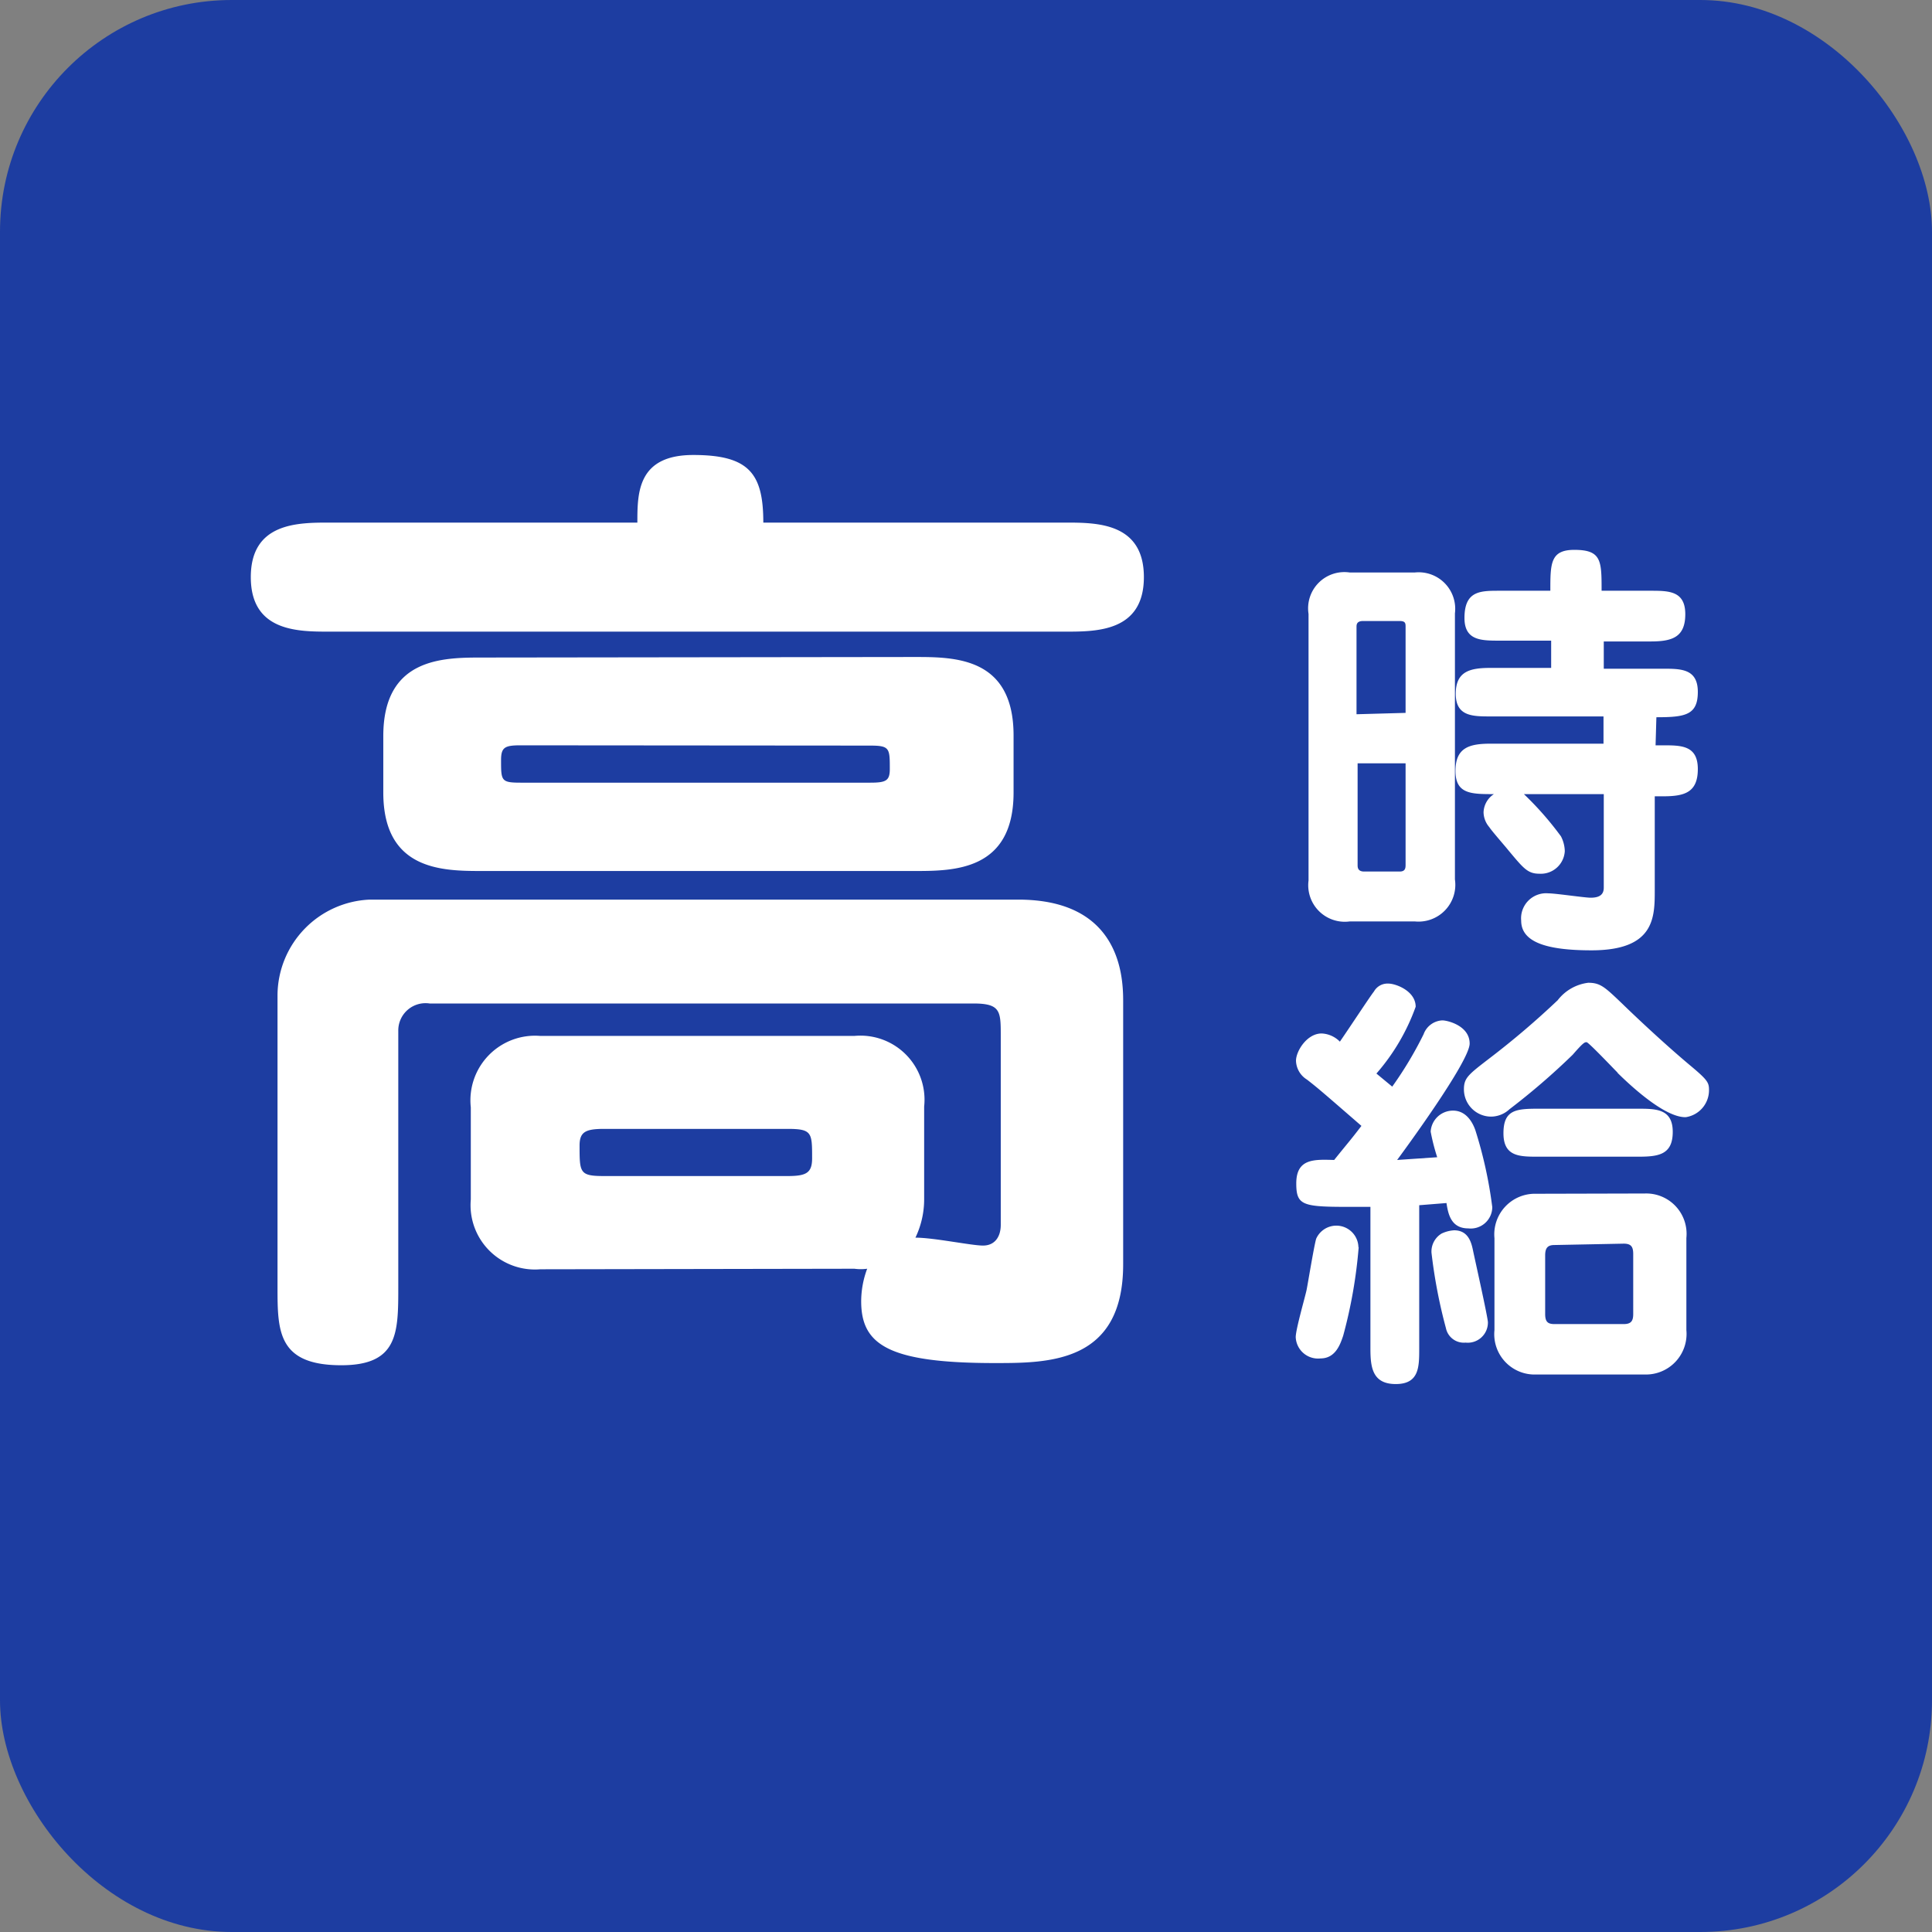 <svg xmlns="http://www.w3.org/2000/svg" viewBox="0 0 70.87 70.87"><rect x="0" y="0" width="70.87" height="70.87" fill="#808080" stroke="none"/><defs><style>.cls-1{fill:#1d3da1;}.cls-2{fill:#fff;}</style></defs><title>point_31</title><g id="レイヤー_2" data-name="レイヤー 2"><g id="レイヤー_1-2" data-name="レイヤー 1"><rect class="cls-1" width="70.87" height="70.87" rx="8.5" ry="8.5"/><path class="cls-2" d="M39.08,19.17c1.15,0,2.88,0,2.88,2s-1.73,2-2.88,2h-27c-1.15,0-2.88,0-2.88-2s1.73-2,2.88-2h11.3c0-1.08,0-2.48,2.05-2.48S28,17.37,28,19.17ZM19.82,46.56A2.36,2.36,0,0,1,17.27,44V40.62A2.37,2.37,0,0,1,19.82,38H31.34a2.35,2.35,0,0,1,2.56,2.59V44a3.26,3.26,0,0,1-.32,1.4c.68,0,2.05.29,2.48.29s.65-.32.65-.76V38c0-.9,0-1.19-1-1.19H15.76a1,1,0,0,0-1.15,1v9.39c0,1.69,0,2.88-2.09,2.88-2.34,0-2.34-1.26-2.34-2.88V36.48A3.53,3.53,0,0,1,13.56,33H37.35c3.67,0,3.85,2.7,3.85,3.71v9.65C41.21,50,38.47,50,36.49,50c-3.92,0-4.9-.68-4.9-2.27a3.44,3.44,0,0,1,.22-1.19,1.75,1.75,0,0,1-.47,0ZM33.54,24.1c1.48,0,3.64,0,3.64,2.88v2.09c0,2.88-2.2,2.88-3.64,2.88H17.7c-1.44,0-3.64,0-3.64-2.88V27c0-2.88,2.2-2.88,3.64-2.88ZM19.1,27.34c-.58,0-.72.07-.72.54,0,.76,0,.83.72.83H31.92c.58,0,.72-.07.72-.5,0-.76,0-.86-.72-.86Zm3.06,14.07c-.68,0-.9.11-.9.61,0,1,0,1.12.9,1.12h6.73c.68,0,.9-.11.9-.65,0-.94,0-1.08-.9-1.08Z"/><path class="cls-2" d="M51.9,21a1.34,1.34,0,0,1,1.47,1.5v9.76A1.35,1.35,0,0,1,51.9,33.8H49.51A1.34,1.34,0,0,1,48,32.3V22.52A1.33,1.33,0,0,1,49.51,21Zm-.34,5.15V23c0-.13,0-.22-.22-.22H50c-.24,0-.24.14-.24.22v3.2ZM49.8,28v3.73c0,.08,0,.24.24.24h1.3c.19,0,.22-.1.22-.24V28Zm10.93-.66H61c.67,0,1.28,0,1.28.87s-.5,1-1.28,1h-.3v3.44c0,1,0,2.21-2.32,2.21-1.65,0-2.58-.3-2.58-1.09a.92.92,0,0,1,1-1c.26,0,1.33.16,1.55.16.38,0,.48-.16.48-.37V29.13H55.9a11.63,11.63,0,0,1,1.36,1.55,1.25,1.25,0,0,1,.14.54.88.88,0,0,1-.93.83c-.43,0-.58-.19-1.14-.86-.11-.14-.62-.72-.7-.85a.86.86,0,0,1-.21-.54.83.83,0,0,1,.38-.67c-.83,0-1.41,0-1.41-.85s.5-1,1.28-1h4.15v-1H54.68c-.66,0-1.28,0-1.28-.83s.53-.95,1.28-.95h2.22v-1H55c-.66,0-1.28,0-1.28-.83,0-1,.58-1,1.28-1h1.87c0-1,0-1.5.88-1.5,1,0,1,.4,1,1.5h1.79c.67,0,1.28,0,1.28.86s-.5,1-1.28,1H58.83v1H61c.66,0,1.28,0,1.28.85s-.46.93-1.52.93Z"/><path class="cls-2" d="M52.06,49.47c0,.67,0,1.3-.86,1.3s-.93-.62-.93-1.3v-5.2c-2.42,0-2.72.06-2.72-.86s.66-.88,1.39-.86c.53-.66.58-.7,1-1.25-1.44-1.25-1.6-1.39-2-1.7a.84.84,0,0,1-.4-.69c0-.35.4-1,.94-1a1,1,0,0,1,.67.3c.42-.61,1.12-1.68,1.25-1.84a.57.57,0,0,1,.53-.29c.27,0,1,.27,1,.85a7.63,7.63,0,0,1-1.44,2.45l.58.48a13.74,13.74,0,0,0,1.15-1.92.77.77,0,0,1,.69-.51c.18,0,1,.19,1,.85s-2.46,4-2.66,4.27l1.47-.1a7.49,7.49,0,0,1-.24-.94.82.82,0,0,1,.82-.77c.56,0,.77.58.82.72a15.9,15.9,0,0,1,.62,2.82.79.79,0,0,1-.88.78c-.64,0-.74-.54-.8-.93l-1,.08Zm-2.22-3.73A17.78,17.78,0,0,1,49.27,49c-.1.29-.27.83-.83.83a.82.82,0,0,1-.91-.78c0-.29.35-1.49.4-1.74s.27-1.6.35-1.87a.81.81,0,0,1,1.55.32Zm3.5-.61c.54,0,.64.48.7.77s.54,2.43.54,2.61a.74.74,0,0,1-.82.74.67.67,0,0,1-.72-.53,18.92,18.92,0,0,1-.53-2.77.77.77,0,0,1,.37-.7A1.24,1.24,0,0,1,53.34,45.13Zm6-5.78c-.18-.18-1.07-1.12-1.14-1.12s-.11,0-.51.46a25.58,25.58,0,0,1-2.32,2,1,1,0,0,1-.67.27,1,1,0,0,1-1-1c0-.42.16-.54.94-1.14a30.67,30.67,0,0,0,2.5-2.13,1.67,1.67,0,0,1,1.12-.64c.45,0,.61.16,1.26.78.08.08,1.34,1.3,2.5,2.27.61.51.67.61.67.88a1,1,0,0,1-.85,1C61.17,41,60.09,40.1,59.33,39.35Zm1,4.43a1.48,1.48,0,0,1,1.52,1.63v3.38a1.49,1.49,0,0,1-1.52,1.63h-4a1.48,1.48,0,0,1-1.52-1.63V45.42a1.49,1.49,0,0,1,1.52-1.63Zm-.26-3.11c.66,0,1.28,0,1.28.85s-.54.91-1.28.91H56.43c-.69,0-1.28,0-1.28-.86s.46-.9,1.28-.9Zm-3.06,5c-.24,0-.34.1-.34.38V48.2c0,.29.1.37.34.37h2.54c.27,0,.35-.11.35-.37V46c0-.27-.08-.38-.35-.38Z"/></g></g></svg>